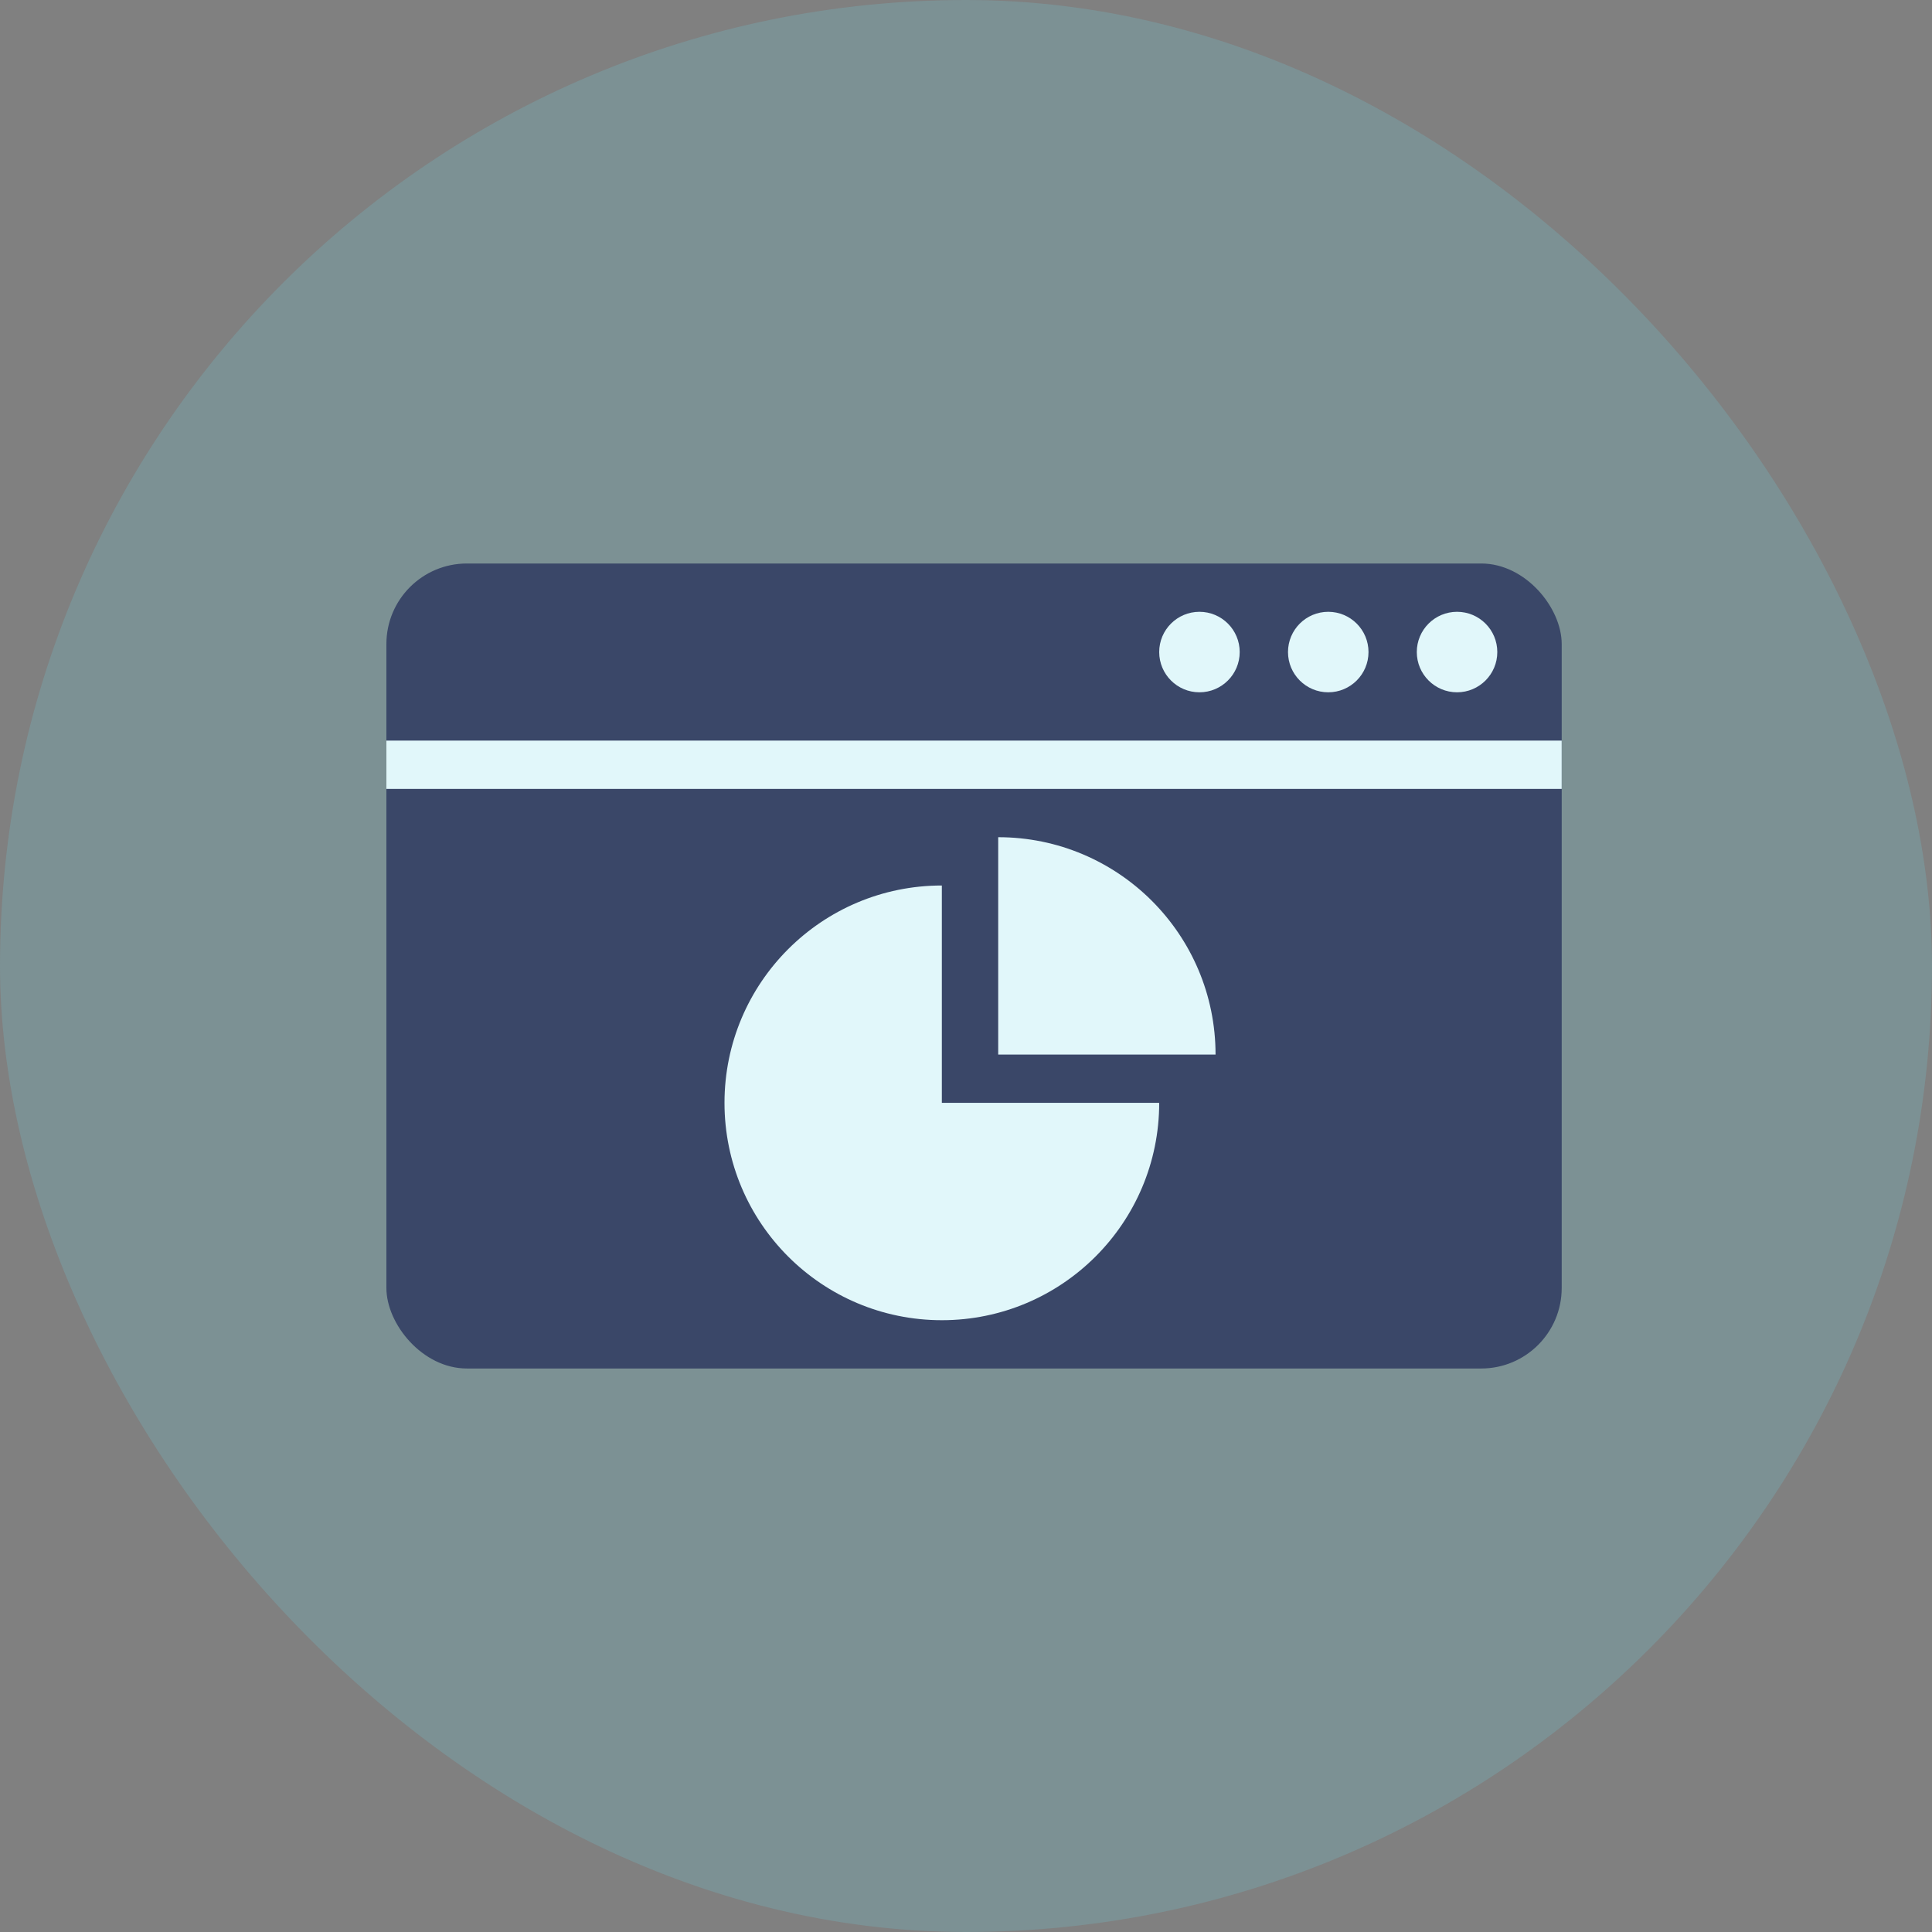 <?xml version="1.0" encoding="UTF-8"?>
<svg width="120px" height="120px" viewBox="0 0 120 120" version="1.1" xmlns="http://www.w3.org/2000/svg" xmlns:xlink="http://www.w3.org/1999/xlink">
    <rect x="0" y="0" width="120" height="120" fill="#808080" stroke="none"/>
    <title>Group 23</title>
    <g id="Page-1" stroke="none" stroke-width="1" fill="none" fill-rule="evenodd">
        <g id="tdx_onepage" transform="translate(-892, -3422)">
            <g id="Group-23" transform="translate(892, 3422)">
                <rect id="Rectangle-Copy-14" fill="#6CD7E6" opacity="0.198" x="0" y="0" width="120" height="120" rx="60"></rect>
                <g id="Group-14" transform="translate(24, 35)">
                    <rect id="Rectangle" fill="#3A4768" x="0" y="0" width="73" height="50" rx="5"></rect>
                    <rect id="Rectangle" fill="#E1F7FA" x="0" y="11" width="73" height="3"></rect>
                    <path d="M34.5,47 C41.956,47 48,40.956 48,33.5 C48,33.5 43.5,33.5 34.5,33.5 C34.5,24.5 34.5,20 34.5,20 C27.044,20 21,26.044 21,33.5 C21,40.956 27.044,47 34.5,47 Z" id="Oval" fill="#E1F7FA"></path>
                    <path d="M51.5,30.5 C51.5,21.5 51.5,17 51.5,17 C44.044,17 38,23.044 38,30.5 C38,30.5 42.5,30.5 51.5,30.5 Z" id="Oval-Copy-3" fill="#E1F7FA" transform="translate(44.75, 23.75) rotate(-270) translate(-44.75, -23.75) "></path>
                    <circle id="Oval" fill="#E1F7FA" cx="50.5" cy="5.5" r="2.5"></circle>
                    <circle id="Oval-Copy" fill="#E1F7FA" cx="58.5" cy="5.5" r="2.5"></circle>
                    <circle id="Oval-Copy-2" fill="#E1F7FA" cx="66.5" cy="5.5" r="2.5"></circle>
                </g>
            </g>
        </g>
    </g>
</svg>